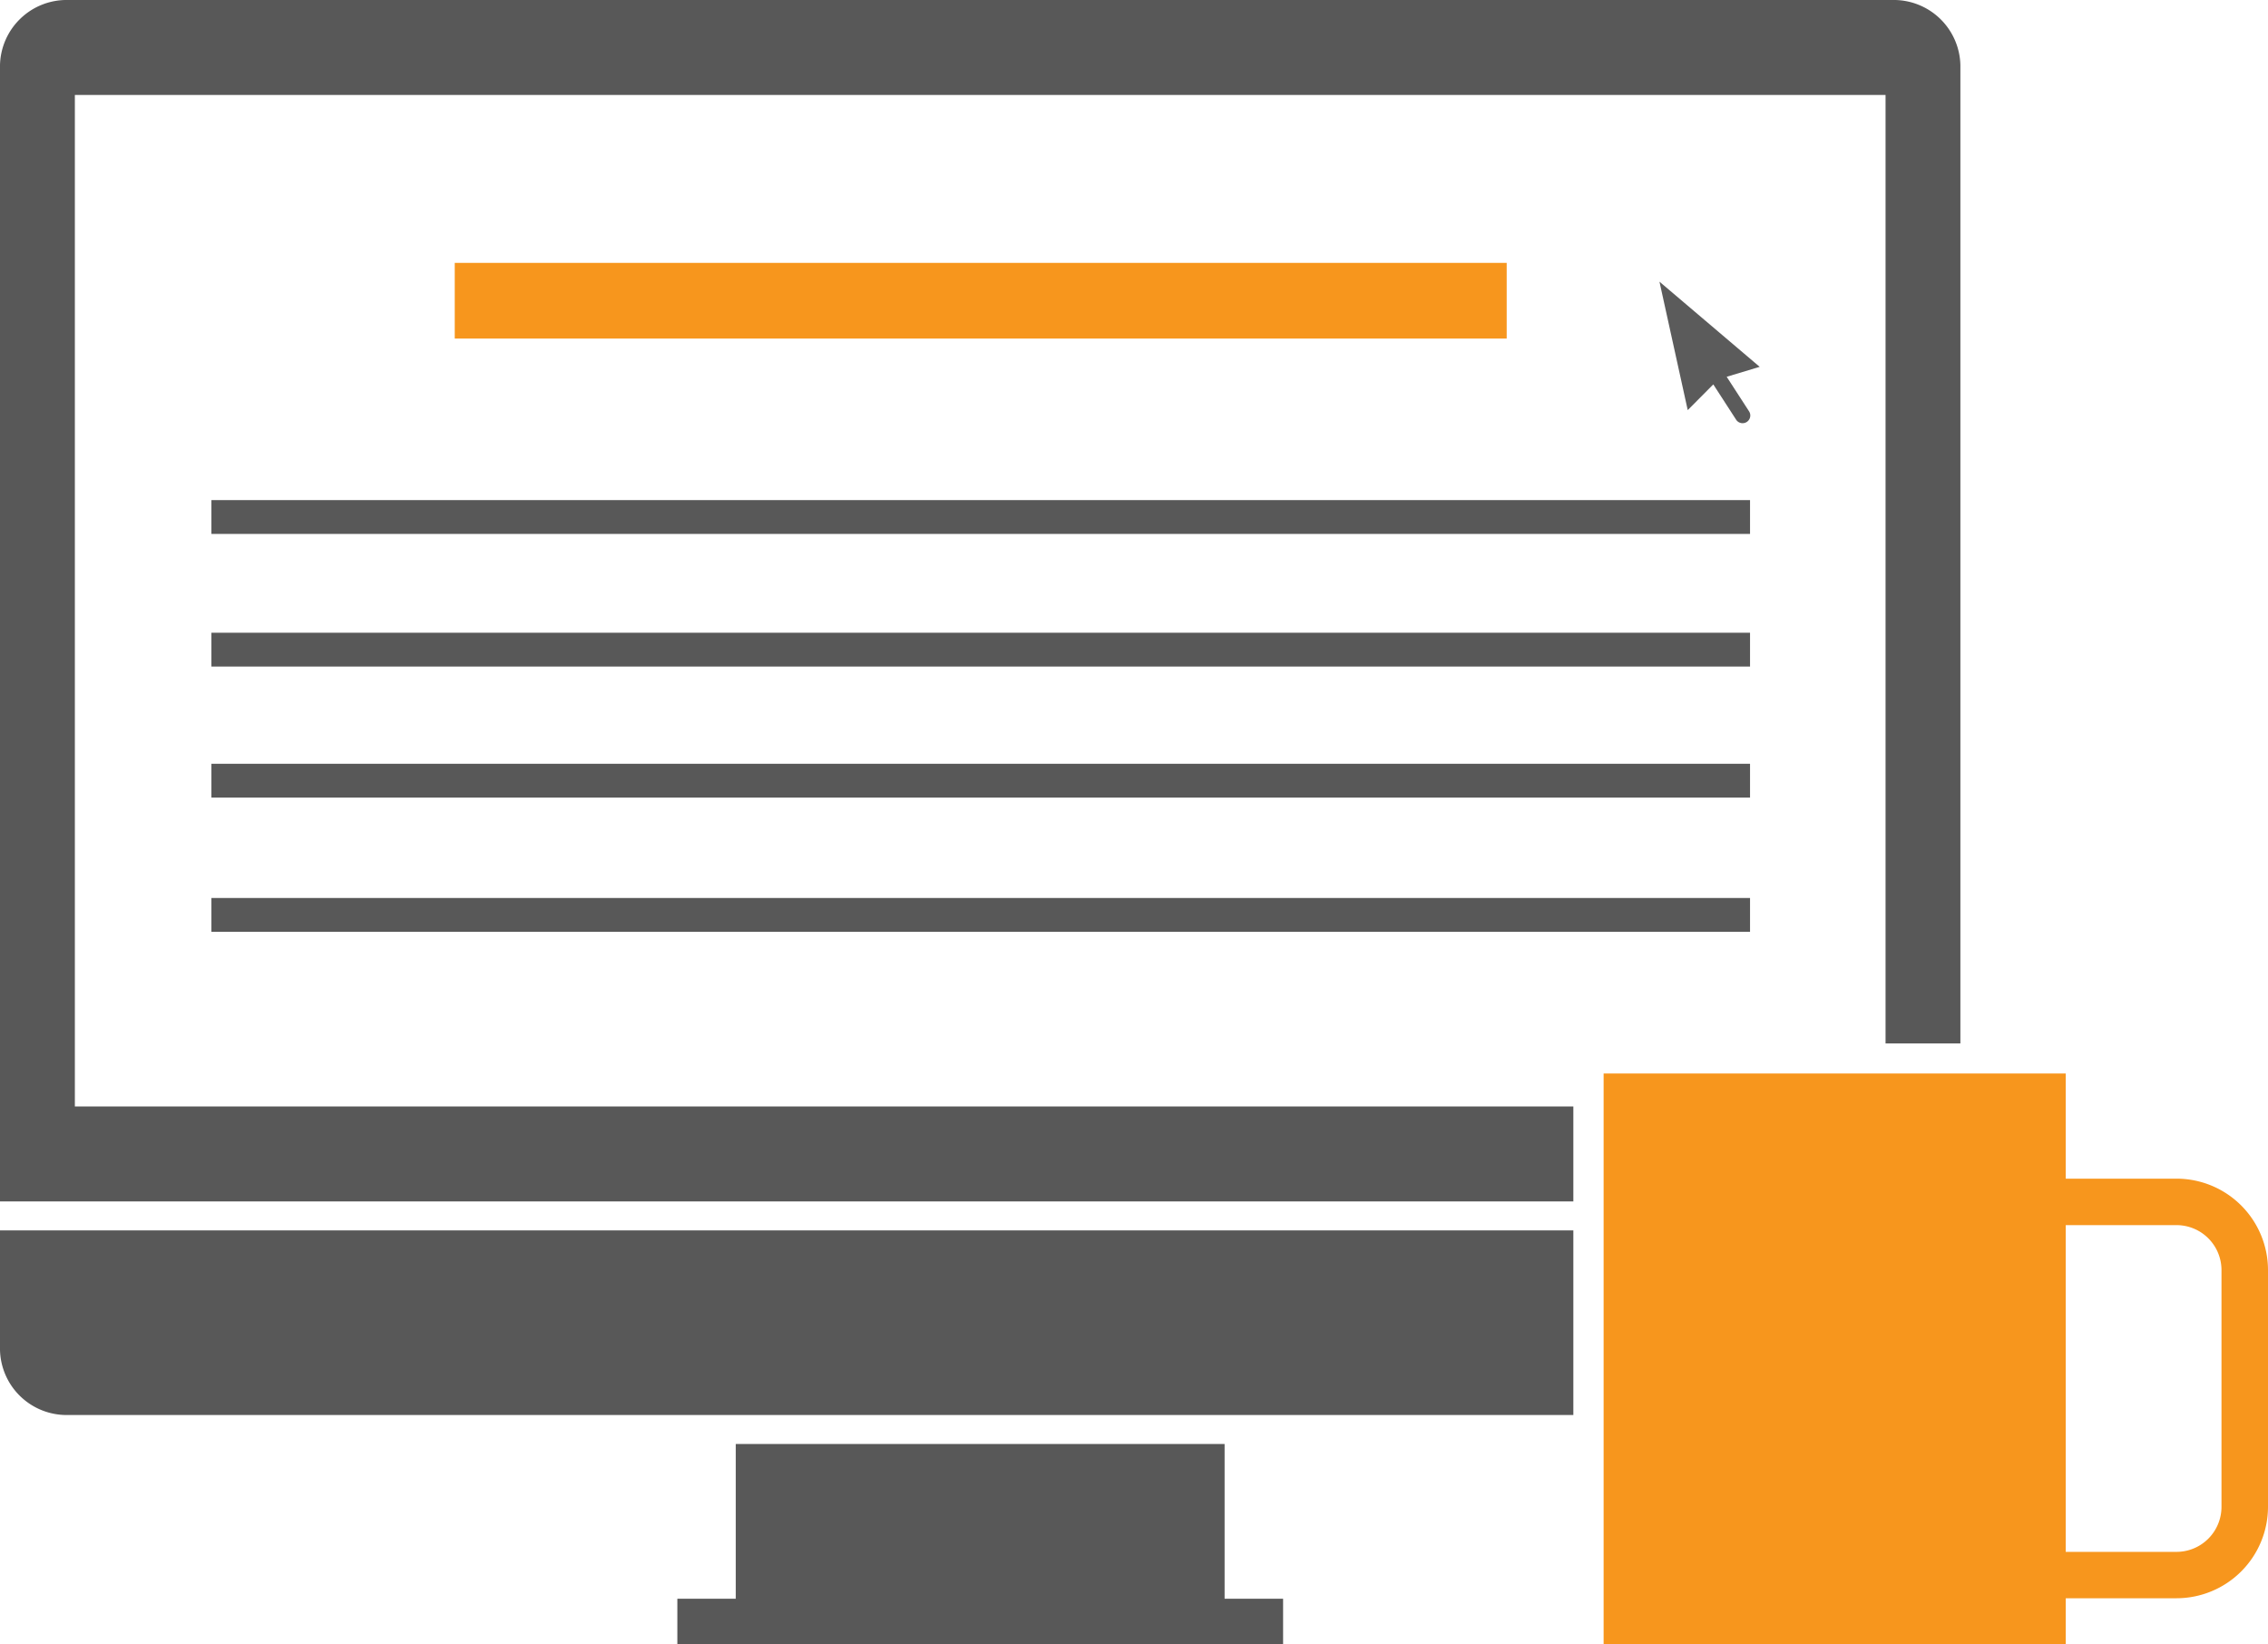 <svg id="Group_43" data-name="Group 43" xmlns="http://www.w3.org/2000/svg" width="120.34" height="87.234" viewBox="0 0 120.34 87.234">
  <path id="Path_163" data-name="Path 163" d="M207.106,358.478h-5.879V352.9H176.707v30.274h24.521v-2.435h5.879a4.857,4.857,0,0,0,4.852-4.851V363.328A4.856,4.856,0,0,0,207.106,358.478Zm2.385,17.415a2.388,2.388,0,0,1-2.385,2.385h-5.879V360.943h5.879a2.388,2.388,0,0,1,2.385,2.385Z" transform="translate(-91.619 -295.944)" fill="#f7961d"/>
  <path id="Path_164" data-name="Path 164" d="M175.146,373.348v-8.21H149.209v8.21h-3.1v2.412h32.141v-2.412Z" transform="translate(-110.169 -288.527)" fill="#585858"/>
  <path id="Path_165" data-name="Path 165" d="M123.733,364.425a3.537,3.537,0,0,0,3.617,3.452h79.865v-9.793H123.733Z" transform="translate(-123.733 -292.804)" fill="#585858"/>
  <path id="Path_166" data-name="Path 166" d="M224.133,317.442H127.35a3.537,3.537,0,0,0-3.617,3.452v60.29h83.482v-5.037h-79.51V322.481H223.78V372.8h3.971v-51.9A3.537,3.537,0,0,0,224.133,317.442Z" transform="translate(-123.733 -317.442)" fill="#585858"/>
  <rect id="Rectangle_62" data-name="Rectangle 62" width="81.639" height="1.794" transform="translate(11.218 26.533)" fill="#585858"/>
  <rect id="Rectangle_63" data-name="Rectangle 63" width="81.639" height="1.794" transform="translate(11.218 33.57)" fill="#585858"/>
  <rect id="Rectangle_64" data-name="Rectangle 64" width="81.639" height="1.794" transform="translate(11.218 40.522)" fill="#585858"/>
  <rect id="Rectangle_65" data-name="Rectangle 65" width="81.639" height="1.794" transform="translate(11.218 47.643)" fill="#585858"/>
  <path id="Path_167" data-name="Path 167" d="M182.119,331.792l1.751-.528-5.318-4.518,1.5,6.815,1.356-1.365,1.219,1.884a.409.409,0,0,0,.687-.443Z" transform="translate(-90.501 -311.802)" fill="#5b5b5b"/>
  <rect id="Rectangle_66" data-name="Rectangle 66" width="55.816" height="4.016" transform="translate(24.129 13.947)" fill="#f7961d"/>
</svg>
